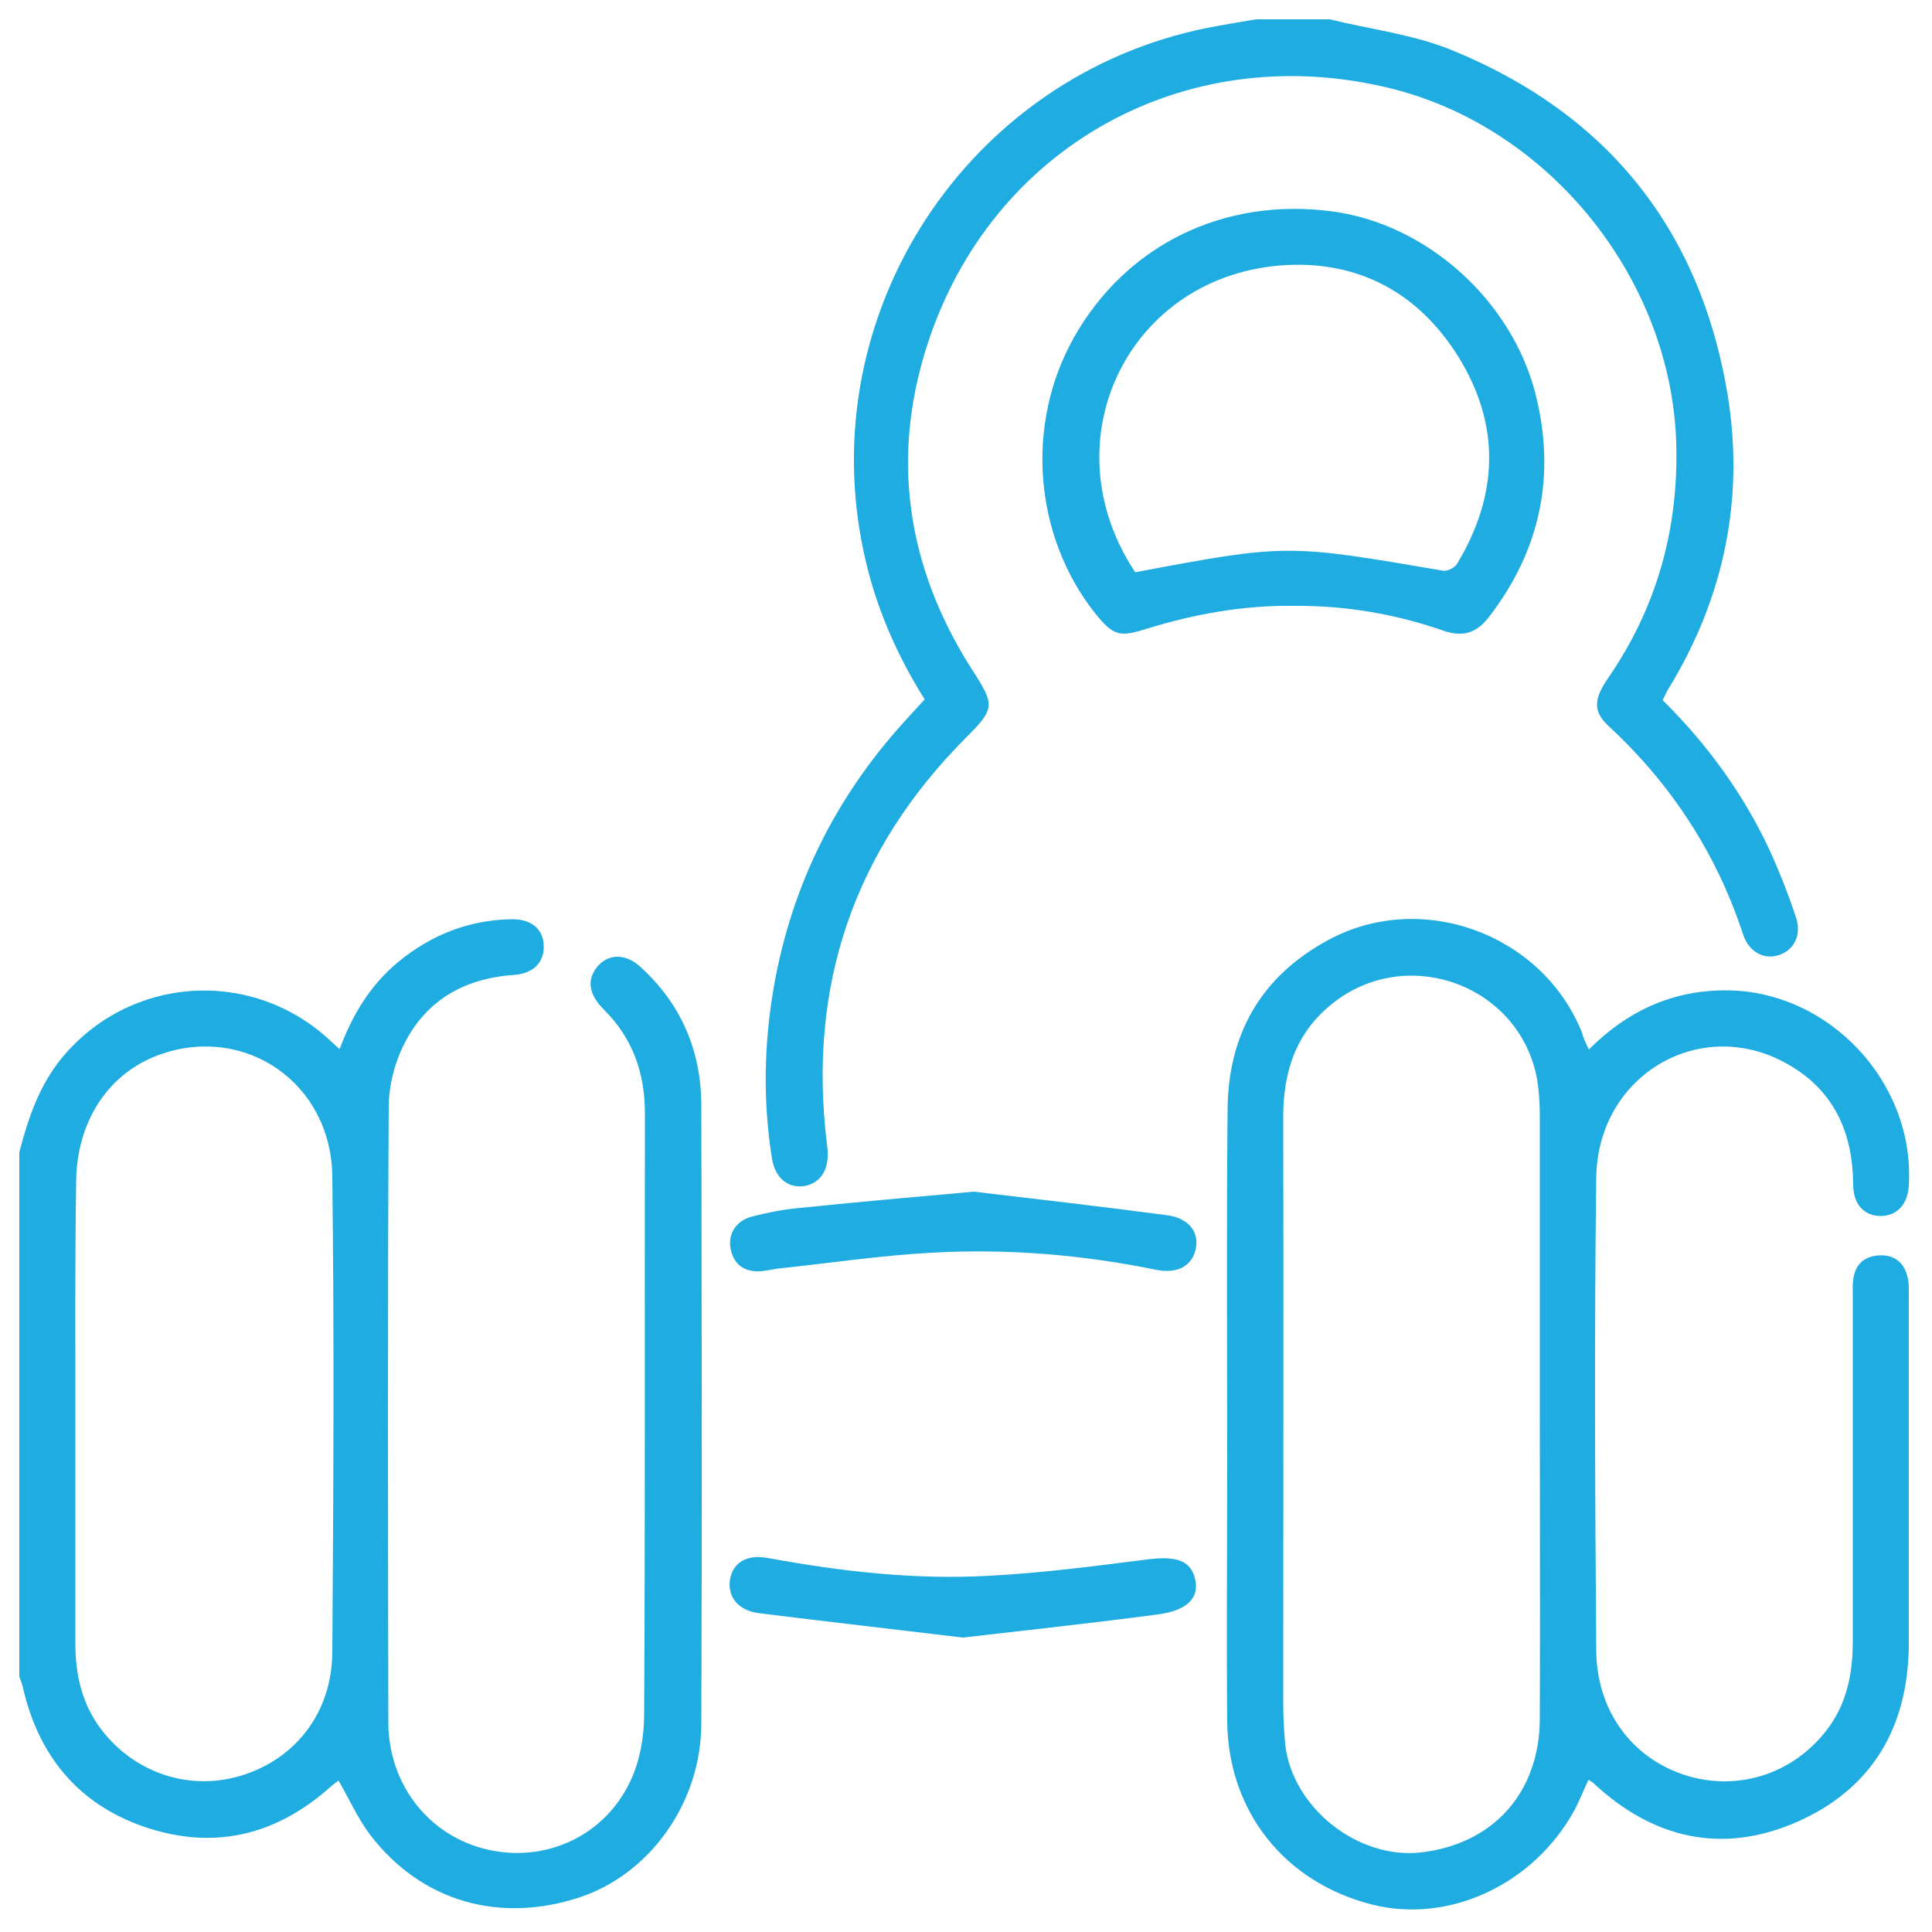 <svg version="1.1" id="Layer_1" xmlns="http://www.w3.org/2000/svg" xmlns:xlink="http://www.w3.org/1999/xlink" x="0px" y="0px"
								viewBox="0 0 500 500" style="enable-background:new 0 0 500 500;" xml:space="preserve">
							<path fill="#1face1" class="st0" d="M5,298.2c2.3-8.8,5.1-17.2,11-24.4c17.4-21.1,48.5-23.4,68.8-5.1c0.9,0.8,1.8,1.7,3.1,2.8
								c3.3-8.9,7.9-16.5,15.1-22.5c8.5-7,18.2-10.9,29.3-11.1c5-0.1,8.1,2.3,8.4,6.5c0.3,4.4-2.4,7.5-7.6,7.9
								c-13.1,0.9-23.2,6.7-28.9,18.7c-2.2,4.6-3.5,10-3.6,15.1c-0.3,53.2-0.2,106.3-0.1,159.5c0,16.4,10.7,29.7,25.8,33.1
								c15,3.4,30.3-3.6,36.9-17.9c2.4-5.1,3.5-11.3,3.5-17c0.3-51.9,0.1-103.8,0.2-155.7c0-10.3-3.1-19.3-10.5-26.7c-4.1-4-4.5-7.8-2-11
								c2.8-3.6,7.4-3.8,11.3-0.2c10.5,9.5,15.7,21.6,15.8,35.6c0.1,53.5,0.2,107,0,160.4c-0.1,20.5-13.4,38.8-31.4,44.8
								c-20.9,6.9-41,1.1-54.2-16c-3.2-4.2-5.4-9.2-8.3-14.2c-0.5,0.4-1.2,0.9-1.8,1.4C71.6,475,55.3,479,37.1,472.7
								c-17.1-6-27.2-18.5-31.2-36.1c-0.2-0.9-0.6-1.8-0.9-2.7C5,388.7,5,343.4,5,298.2z M19.5,365.6c0,19.9,0,39.8,0,59.7
								c0,8.1,1.7,15.8,6.8,22.4c8.7,11.3,22.9,15.9,36.2,11.8c14-4.3,23.4-16.3,23.5-31.9c0.3-41.1,0.5-82.1,0-123.2
								c-0.3-24-22.3-39.2-44.3-31.6c-13.6,4.7-22,17.4-22,33.5C19.4,326.1,19.5,345.8,19.5,365.6z"/>
							<path fill="#1face1" class="st1" d="M344.1,5c10.6,2.6,21.7,3.9,31.7,8c40.1,16.4,64.2,46.3,71.3,89.1c4.4,27-0.9,52.5-15.2,76
								c-0.6,0.9-1,1.9-1.6,3.1c11.6,11.5,21,24.4,27.8,39.1c2.5,5.5,4.7,11.1,6.6,16.8c1.7,4.7-0.3,8.8-4.4,10.1c-3.8,1.2-7.7-0.8-9.2-5.4
								c-6.9-21-18.6-38.9-34.8-53.9c-4-3.7-3.9-6.9-0.2-12.3c12.7-18.4,18.4-38.8,17.7-61.2c-1.4-42-32.3-80.8-73-91.3
								c-51.8-13.3-102.4,13.2-120,63.7c-10.6,30.4-6.5,59.6,10.9,86.7c5.8,9,5.8,9.9-1.7,17.4C221,220,209,255.1,214,296
								c0.1,0.8,0.2,1.6,0.2,2.4c0.2,4.8-2.3,8.1-6.4,8.6c-4.1,0.4-7.2-2.3-8-7.1c-2.4-14.9-2.1-29.8,0.5-44.7c4.6-26,15.9-48.8,33.7-68.4
								c1.7-1.9,3.4-3.7,5.3-5.8c-7.4-11.8-12.8-24.3-15.7-37.8c-13.5-62,26.7-123.5,88.9-136c4.2-0.8,8.4-1.5,12.6-2.2
								C331.3,5,337.7,5,344.1,5z"/>
							<path fill="#1face1" class="st0" d="M411.2,271.6c10.1-10.1,21.7-15.3,35.4-15.3c26.7,0,49,23.8,47.4,50.5c-0.3,4.9-3,7.8-7.2,7.9
								c-4.4,0-7.2-3-7.2-8.2c-0.1-13-4.7-23.8-16.1-30.6c-22.6-13.7-50.1,1.9-50.4,29c-0.5,40.7-0.3,81.5,0,122.2
								c0.1,15.7,9.3,27.9,23,32.3c13.5,4.3,27.8-0.2,36.6-11.6c5.2-6.7,6.8-14.6,6.8-22.9c0-29.6,0-59.2,0-88.8c0-1.6-0.1-3.2,0.1-4.8
								c0.4-3.8,2.6-6.1,6.5-6.4c4.1-0.3,6.7,1.8,7.6,5.7c0.4,1.7,0.3,3.5,0.3,5.2c0,29.8,0,59.5,0,89.3c0,21.5-9.2,37.7-28.9,46.4
								c-19.4,8.5-37.3,4.4-52.8-10.1c-0.2-0.2-0.5-0.3-1.2-0.8c-1.3,2.7-2.3,5.4-3.7,8c-10.6,19.2-32.5,29.3-52.3,24.3
								c-22.6-5.7-37.3-24.1-37.5-47.5c-0.2-22.1,0-44.2,0-66.4c0-30.6-0.2-61.1,0.1-91.7c0.1-19.5,8.5-34.5,26-44
								c24.1-13.1,55.4-1.7,65.7,23.9C409.7,268.5,410.3,269.8,411.2,271.6z M398.5,366.1c0-25.8,0-51.5,0-77.3c0-3.2-0.2-6.4-0.7-9.5
								c-4.5-24.5-33.9-35.1-53.2-19.4c-9.3,7.5-12.5,17.6-12.5,29.1c0.1,50.6,0,101.2,0,151.8c0,3.5,0.2,7,0.5,10.5
								c1.7,16.4,18.8,30,35.2,28.1c18.7-2.2,30.6-15.5,30.7-34.5C398.6,418.6,398.5,392.3,398.5,366.1z"/>
							<path fill="#1face1" class="st0" d="M335,156.8c-13.2-0.2-25.9,2.1-38.5,6c-6.9,2.2-8.5,1.6-13.1-4.1c-15.9-20.1-18.1-48.9-5.5-71.3
								c13.5-24,38.8-36.4,66.8-32.7c24.4,3.2,46.5,22.9,52.7,47.3c5.3,21,1.3,40.3-12,57.6c-3.2,4.2-6.7,5.3-11.6,3.7
								C361.2,158.9,348.3,156.7,335,156.8z M293.8,148.1c39.3-7.4,39.3-7.3,79.7-0.4c1.1,0.2,3-0.8,3.6-1.8c10.7-17.8,11.3-35.9,0.3-53.6
								c-10.1-16.2-25.3-24.7-44.5-23.7C292.2,70.8,271.1,114,293.8,148.1z"/>
							<path fill="#1face1" class="st1" d="M252,308.4c15.3,1.8,32.7,3.8,50,6.1c5.6,0.7,8.3,4.3,7.5,8.5c-0.8,4.5-4.7,6.8-10.4,5.6
								c-19.1-3.9-38.5-5.5-57.9-4.4c-13.3,0.7-26.5,2.7-39.8,4.1c-1.6,0.2-3.1,0.6-4.7,0.7c-4,0.2-6.7-1.6-7.6-5.7
								c-0.8-3.8,1.3-7.3,5.3-8.4c3.8-1,7.8-1.8,11.7-2.2C220.6,311.2,235.2,309.9,252,308.4z"/>
							<path fill="#1face1" class="st1" d="M249.2,423.8c-17.4-2.1-35.1-4.1-52.7-6.3c-5.5-0.7-8.2-4.2-7.6-8.6c0.7-4.4,4.2-6.7,9.8-5.7
								c19,3.5,38.1,5.7,57.4,4.6c13.6-0.7,27.2-2.5,40.7-4.2c7.5-1,11.4,0.2,12.5,5.1c1.1,4.8-2,8.1-9.6,9.1
								C283.2,420,266.5,421.8,249.2,423.8z"/>
							</svg>